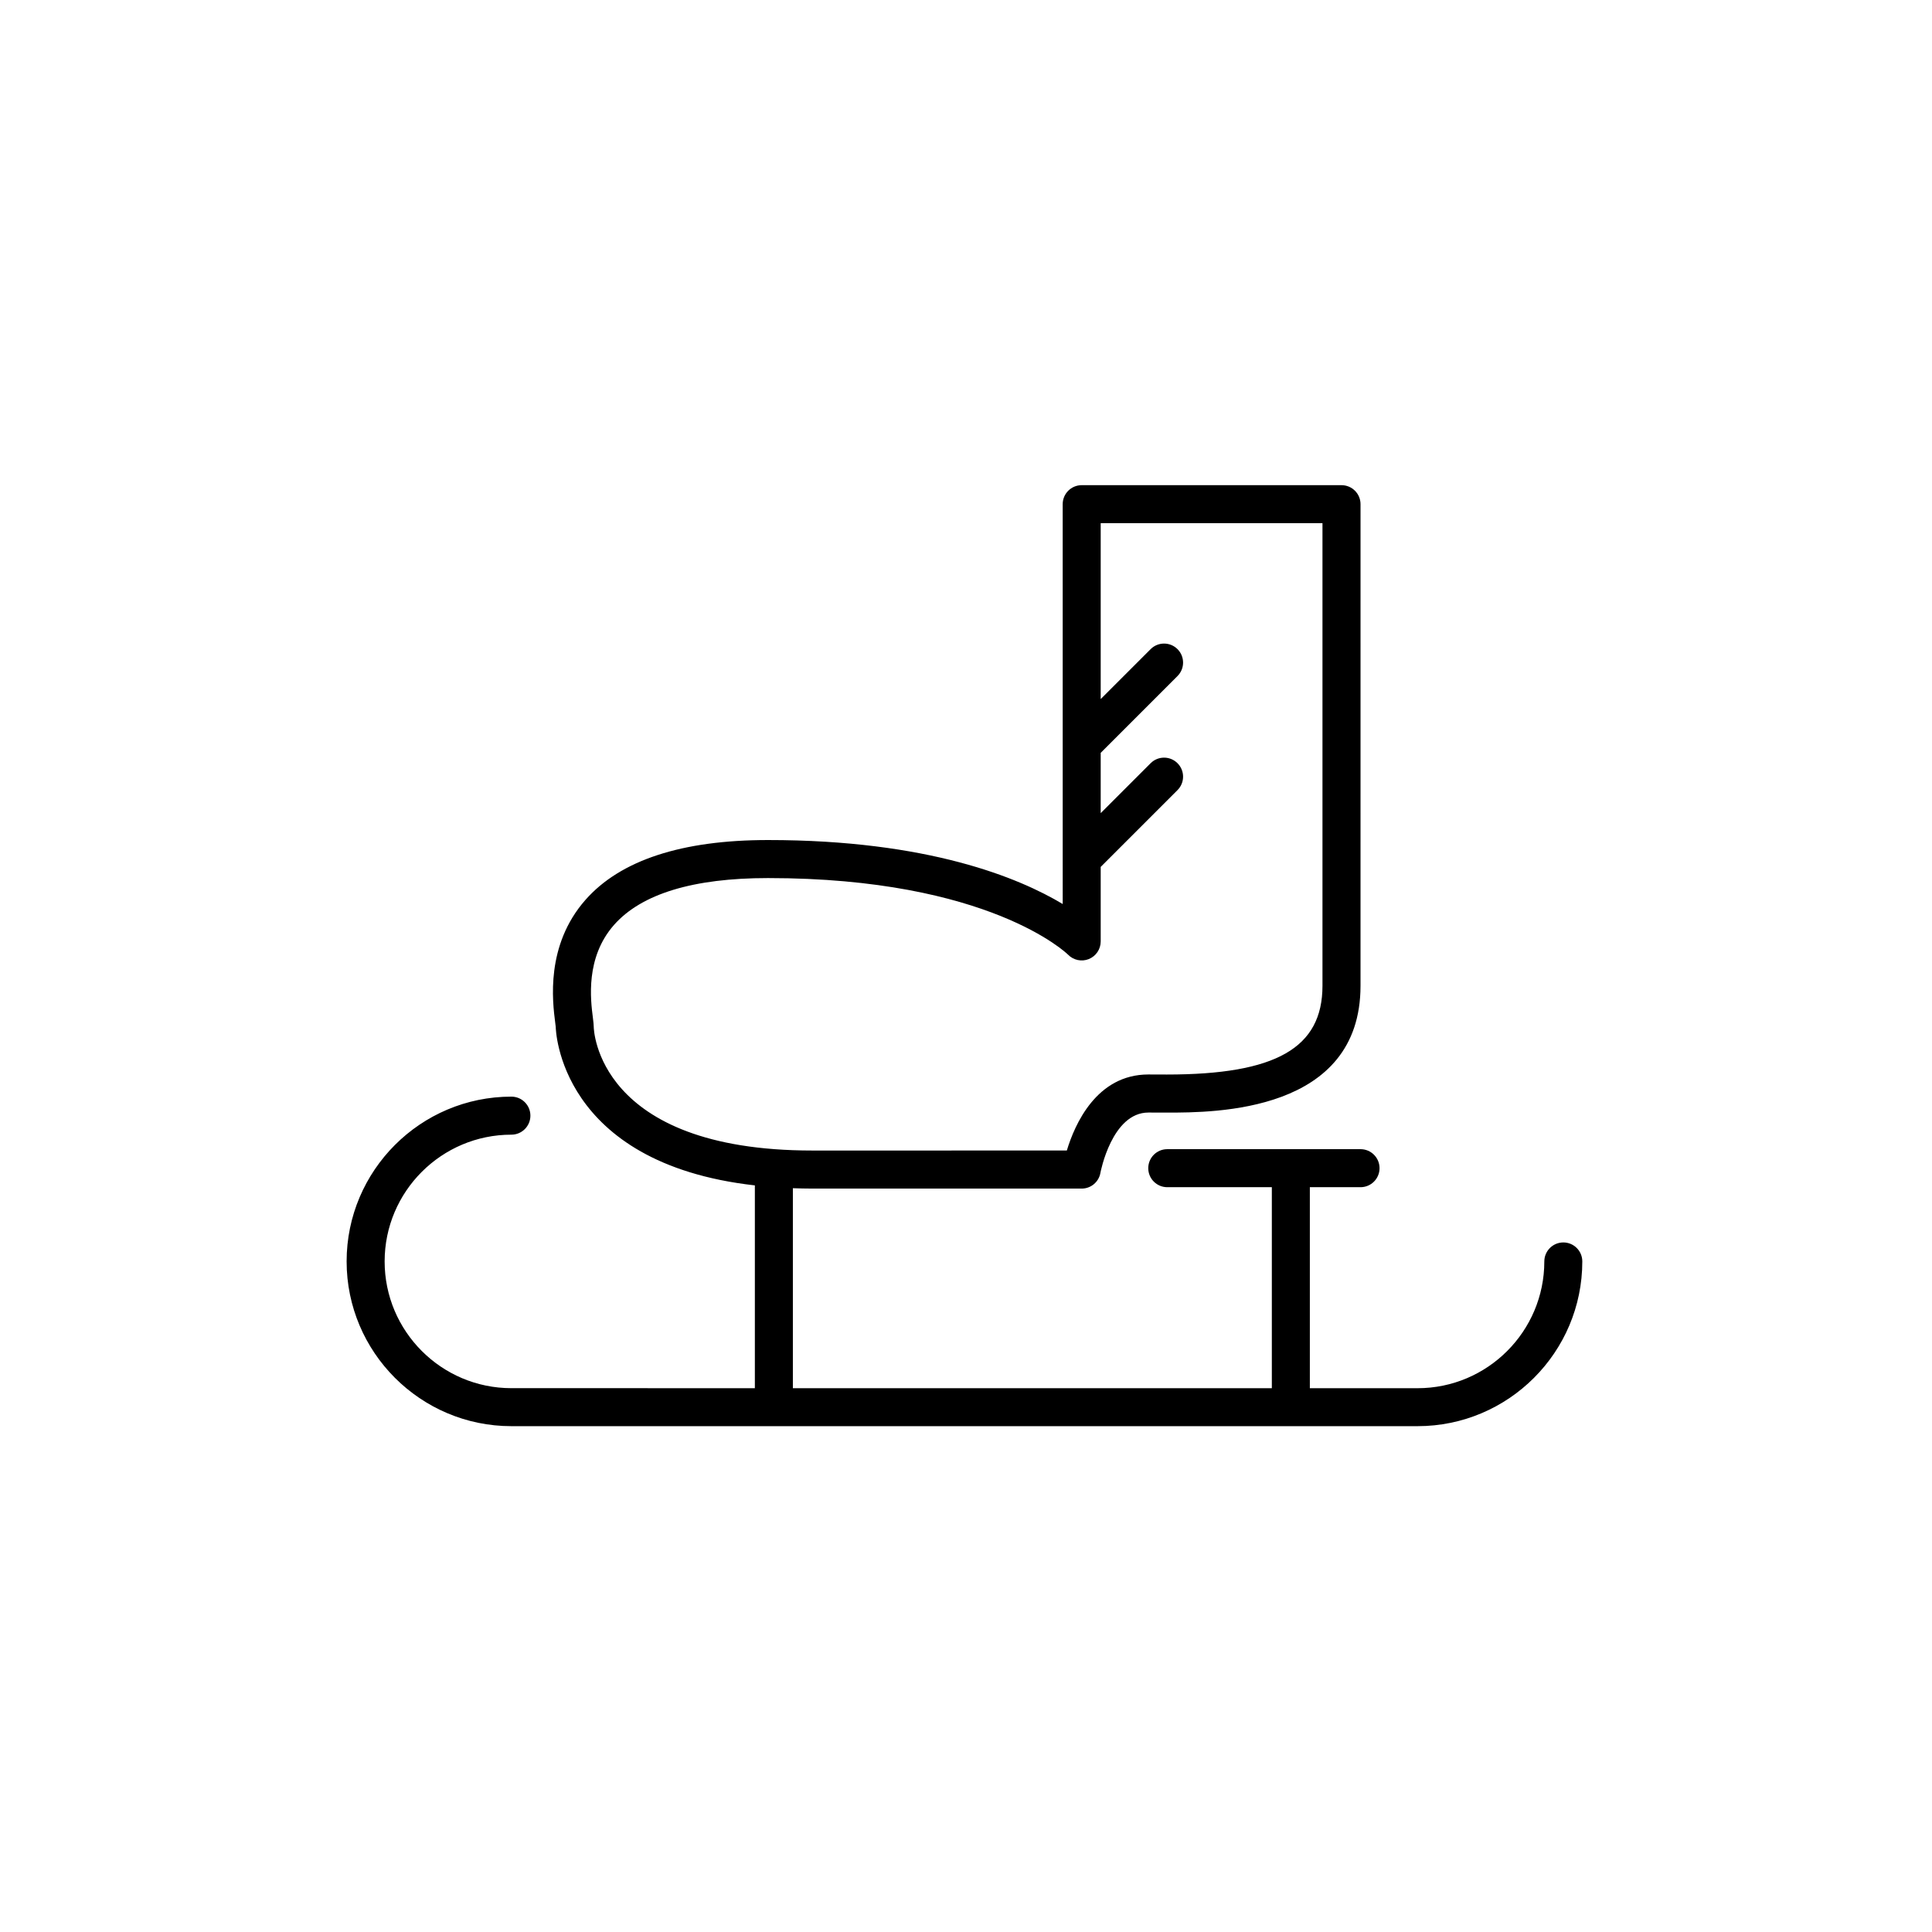 <?xml version="1.0" encoding="UTF-8"?>
<!-- Uploaded to: SVG Repo, www.svgrepo.com, Generator: SVG Repo Mixer Tools -->
<svg fill="#000000" width="800px" height="800px" version="1.1" viewBox="144 144 512 512" xmlns="http://www.w3.org/2000/svg">
 <path d="m558.3 473.26c-2.785 0-5.039 2.258-5.039 5.039 0 18.52-15.07 33.59-33.59 33.59h-28.547v-53.27h13.43c2.785 0 5.039-2.258 5.039-5.039s-2.254-5.039-5.039-5.039h-51.215c-2.785 0-5.039 2.258-5.039 5.039s2.254 5.039 5.039 5.039h27.711v53.27l-126.93-0.004v-53c1.688 0.055 3.391 0.102 5.168 0.102h71.375c2.453 0 4.551-1.77 4.961-4.188 0.031-0.16 3.023-15.965 12.723-15.965l4.891 0.016c12.691 0 51.312 0 51.312-33.605l0.004-127.63c0-2.781-2.254-5.039-5.039-5.039h-68.852c-2.785 0-5.039 2.258-5.039 5.039l0.004 105.96c-11.543-6.926-35.59-16.957-78.09-16.957-22.844 0-39.125 5.336-48.387 15.859-10.625 12.066-8.727 26.922-8.016 32.516 0.07 0.539 0.125 0.961 0.141 1.164 0 0.395 0.695 36.102 52.77 41.984v53.742l-64.523-0.004c-18.52 0-33.59-15.07-33.59-33.59 0-18.52 15.07-33.59 33.59-33.59 2.785 0 5.039-2.258 5.039-5.039s-2.254-5.039-5.039-5.039c-24.078 0-43.664 19.59-43.664 43.664 0 24.078 19.59 43.664 43.664 43.664h240.14c24.078 0 43.664-19.59 43.664-43.664 0-2.769-2.25-5.027-5.035-5.027zm-256.95-57.098c0-0.484-0.086-1.32-0.227-2.445-0.609-4.766-2.031-15.93 5.582-24.582 7.266-8.254 21.004-12.438 40.828-12.438 58.695 0 79.32 20.105 79.496 20.285 1.43 1.48 3.617 1.949 5.516 1.18 1.906-0.77 3.152-2.621 3.152-4.676v-19.746l20.355-20.355c1.969-1.969 1.969-5.152 0-7.125-1.969-1.969-5.152-1.969-7.125 0l-13.23 13.23v-15.98l20.355-20.355c1.969-1.969 1.969-5.152 0-7.125-1.969-1.969-5.152-1.969-7.125 0l-13.23 13.23v-46.617h58.773v122.59c0 16.488-12.328 23.527-41.238 23.527l-4.891-0.016c-13.719 0-19.512 13.18-21.617 20.152l-67.438 0.004c-57.27 0.008-57.938-32.418-57.938-32.742z"/>
</svg>